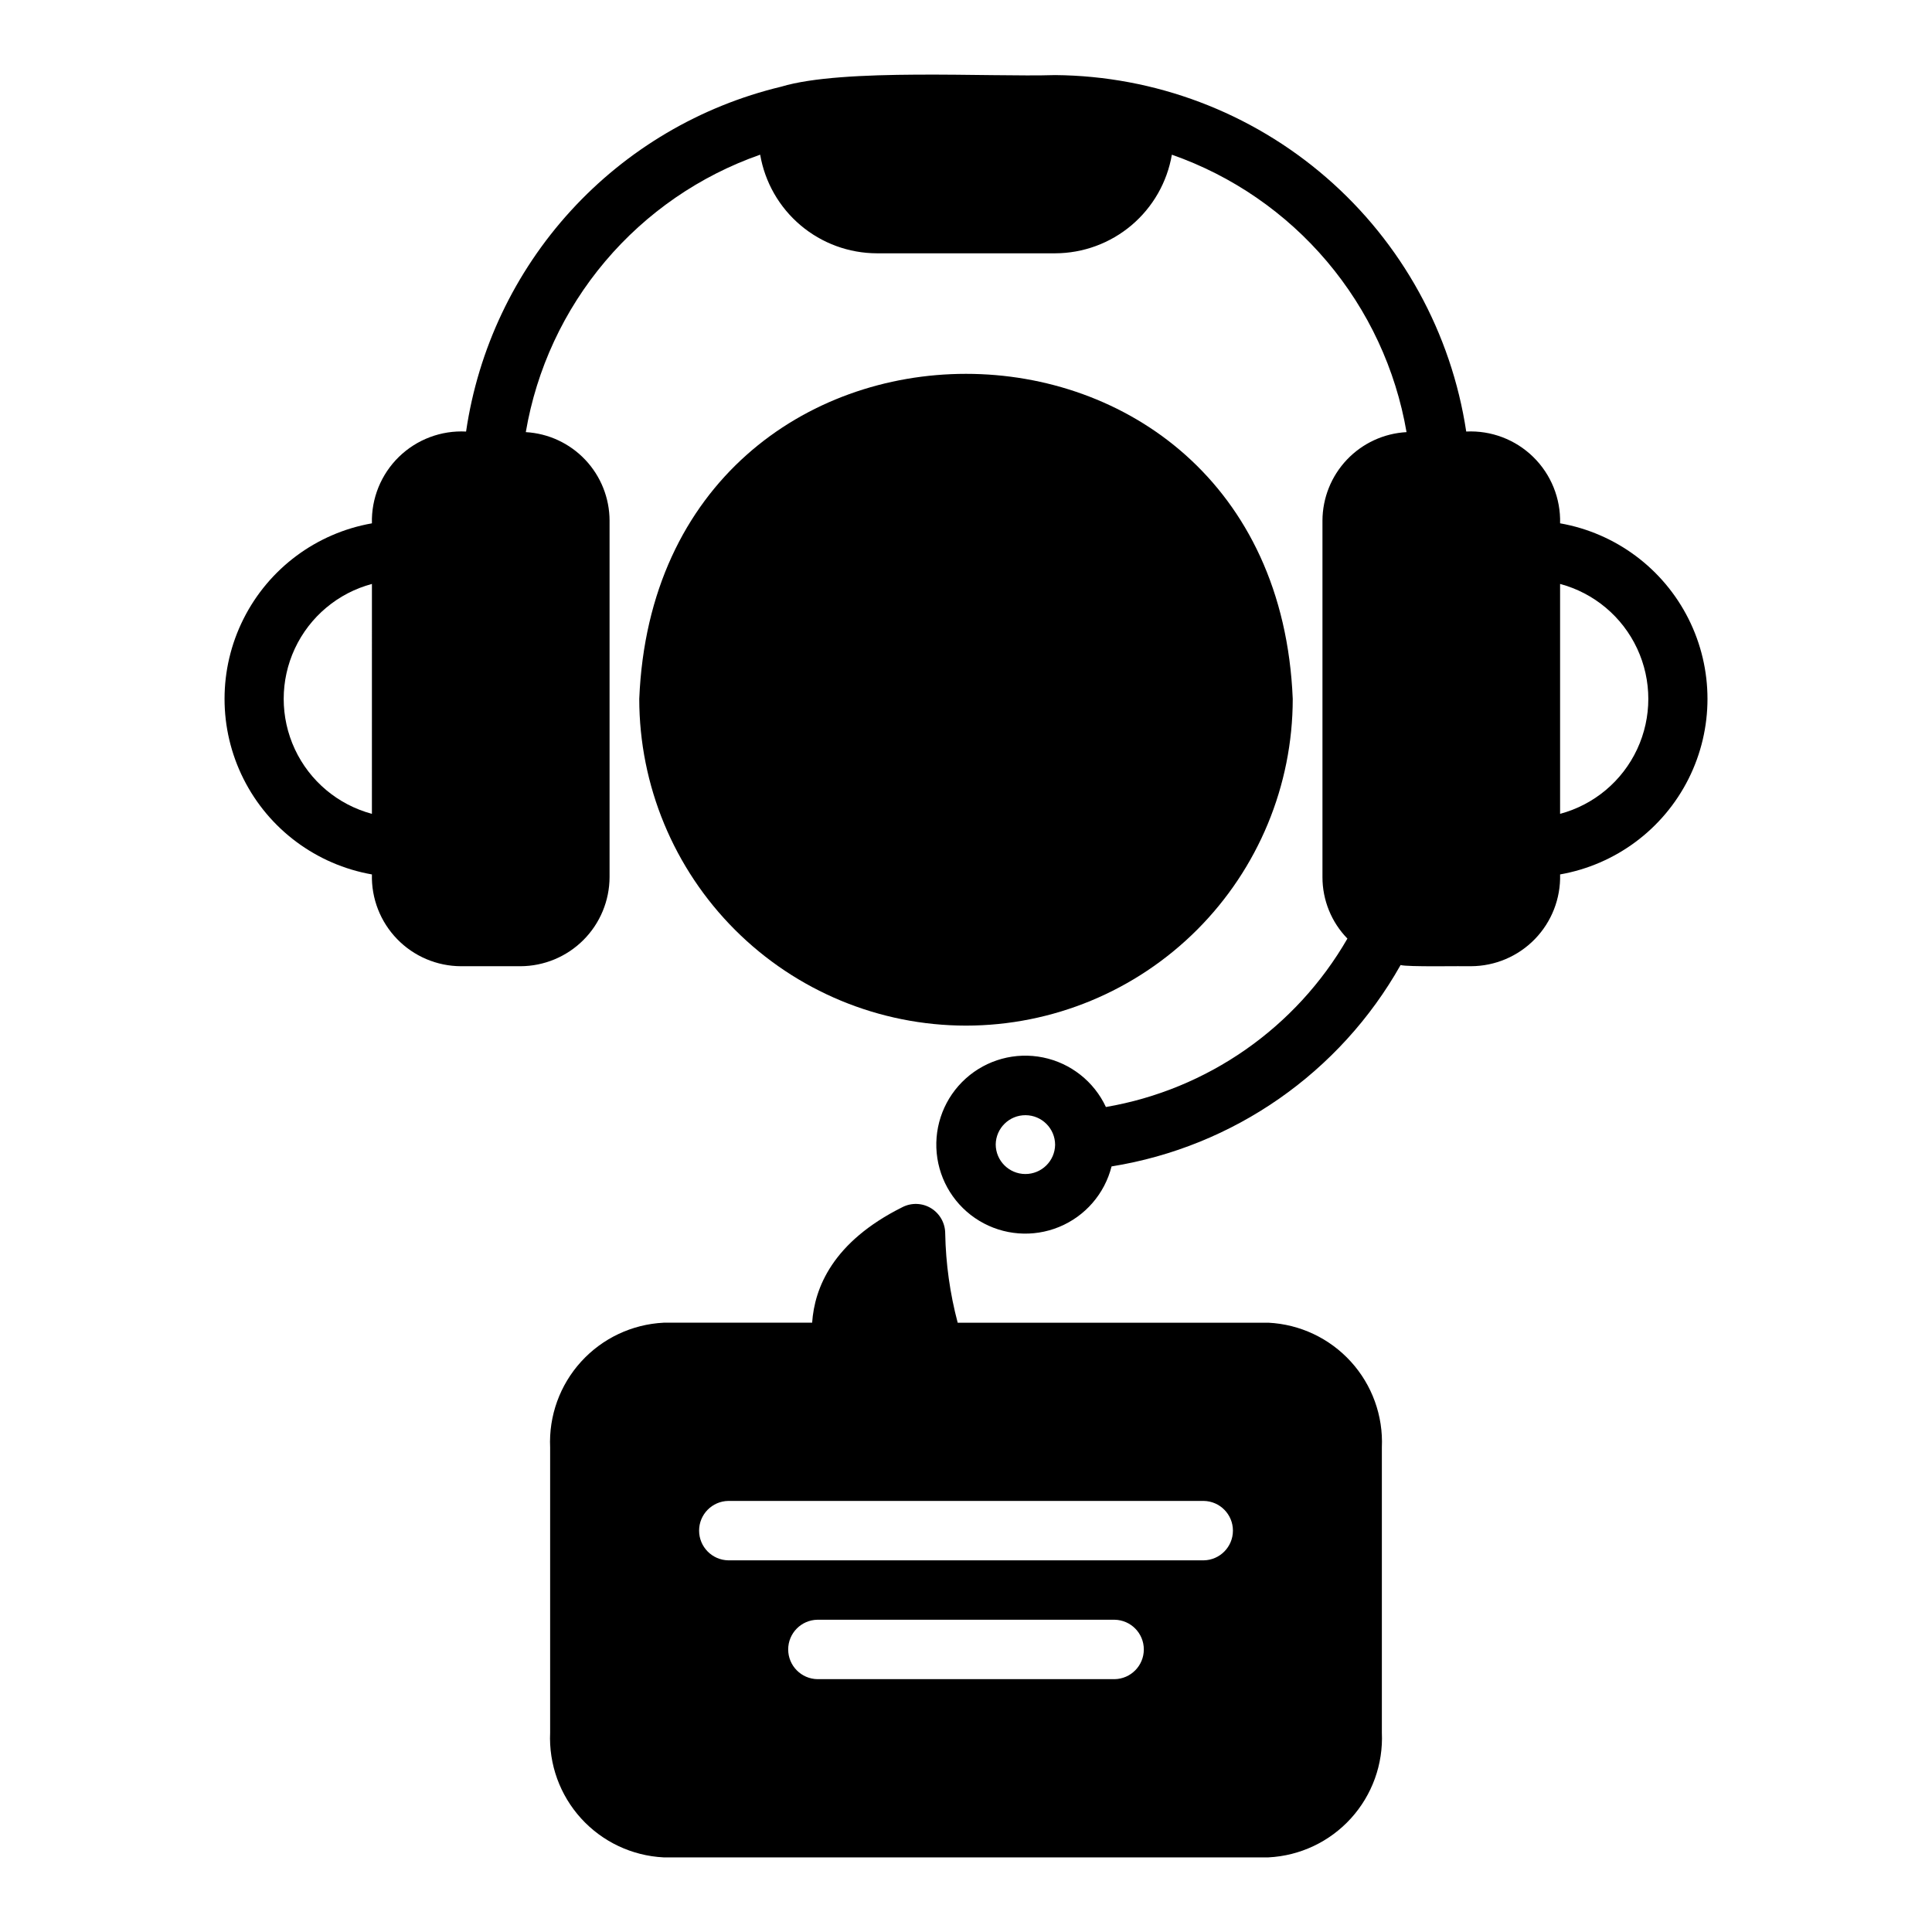 <?xml version="1.0" encoding="UTF-8"?>
<!-- Uploaded to: ICON Repo, www.iconrepo.com, Generator: ICON Repo Mixer Tools -->
<svg fill="#000000" width="800px" height="800px" version="1.1" viewBox="144 144 512 512" xmlns="http://www.w3.org/2000/svg">
 <g>
  <path d="m480.14 494.53h-82.344c-2.043-7.711-3.152-15.641-3.305-23.617 0.008-2.719-1.391-5.25-3.699-6.691-2.312-1.438-5.211-1.555-7.637-0.316-18.5 9.211-23.301 21.41-23.93 30.621h-39.359v0.004c-8.367 0.414-16.227 4.125-21.863 10.32-5.637 6.195-8.59 14.375-8.211 22.742v75.57c-0.379 8.367 2.574 16.543 8.211 22.742 5.637 6.195 13.496 9.906 21.863 10.32h160.27c8.363-0.414 16.227-4.125 21.859-10.32 5.637-6.199 8.59-14.375 8.211-22.742v-75.57c0.379-8.367-2.574-16.547-8.211-22.742-5.633-6.195-13.496-9.906-21.859-10.32zm-40.777 94.465h-78.723c-4.301-0.062-7.762-3.57-7.762-7.875 0-4.305 3.461-7.809 7.762-7.871h78.723c4.305 0.062 7.762 3.566 7.762 7.871 0 4.305-3.457 7.812-7.762 7.875zm23.617-31.488h-125.95c-4.305-0.062-7.762-3.57-7.762-7.875 0-4.305 3.457-7.809 7.762-7.871h125.95c4.301 0.062 7.758 3.566 7.758 7.871 0 4.305-3.457 7.812-7.758 7.875z"/>
  <path d="m400 415.8c22.961-0.012 44.977-9.141 61.215-25.375 16.234-16.238 25.363-38.254 25.375-61.215-4.723-114.85-168.46-114.85-173.18 0 0.012 22.961 9.141 44.977 25.379 61.215 16.234 16.234 38.25 25.363 61.215 25.375z"/>
  <path d="m557.44 282.69c0.18-6.602-2.402-12.98-7.125-17.598-4.719-4.617-11.152-7.055-17.75-6.731-3.957-26.129-17.098-49.992-37.066-67.305-19.969-17.316-45.453-26.941-71.883-27.156-17.477 0.551-56.129-1.891-72.578 3.07-21.461 5.144-40.887 16.602-55.773 32.891-14.887 16.289-24.551 36.668-27.75 58.504-6.606-0.344-13.059 2.086-17.797 6.703-4.734 4.621-7.332 11.004-7.156 17.621-14.707 2.586-27.324 11.973-34.027 25.316s-6.703 29.07 0 42.41c6.703 13.344 19.32 22.73 34.027 25.32-0.172 6.379 2.238 12.555 6.684 17.133 4.445 4.582 10.551 7.172 16.934 7.191h15.742c6.258-0.02 12.254-2.512 16.68-6.938 4.426-4.426 6.918-10.422 6.938-16.68v-94.465c-0.012-6.004-2.32-11.773-6.445-16.133-4.125-4.363-9.762-6.981-15.754-7.324 2.84-16.688 10.098-32.309 21.023-45.238 10.922-12.93 25.109-22.699 41.086-28.289 1.254 7.305 5.043 13.93 10.703 18.711 5.66 4.781 12.824 7.41 20.234 7.426h47.23c7.41-0.016 14.574-2.644 20.234-7.426s9.449-11.406 10.703-18.707c15.98 5.598 30.172 15.367 41.105 28.293 10.934 12.93 18.215 28.543 21.086 45.23-6.008 0.328-11.66 2.938-15.805 7.301-4.141 4.363-6.457 10.141-6.477 16.156v94.465c-0.008 6.086 2.367 11.938 6.613 16.297-13.633 23.652-37.09 40.012-64 44.633-3.16-6.769-9.34-11.641-16.66-13.133-7.324-1.492-14.918 0.578-20.473 5.57-5.555 4.996-8.418 12.328-7.711 19.766 0.707 7.441 4.898 14.102 11.297 17.961 6.394 3.859 14.242 4.461 21.152 1.617 6.91-2.844 12.062-8.793 13.891-16.035 32.328-5.199 60.523-24.848 76.598-53.375 1.652 0.551 16.609 0.234 18.656 0.316 6.379-0.02 12.484-2.609 16.93-7.188 4.445-4.582 6.856-10.758 6.684-17.137 14.707-2.586 27.328-11.977 34.031-25.316 6.703-13.344 6.703-29.07 0-42.414s-19.324-22.73-34.031-25.316zm-314.88 76.988h0.004c-9.008-2.414-16.484-8.688-20.426-17.137-3.941-8.449-3.941-18.211 0-26.66 3.941-8.449 11.418-14.723 20.426-17.133zm165.31 87.617 0.004-0.004c0.062-4.316 3.594-7.777 7.91-7.754 4.316 0.02 7.812 3.516 7.832 7.832-0.062 4.32-3.59 7.777-7.91 7.758-4.316-0.023-7.812-3.516-7.832-7.836zm149.57-87.617v-60.93c9.008 2.41 16.484 8.684 20.426 17.133 3.941 8.449 3.941 18.211 0 26.66-3.941 8.449-11.418 14.723-20.426 17.137z"/>
 </g>
</svg>